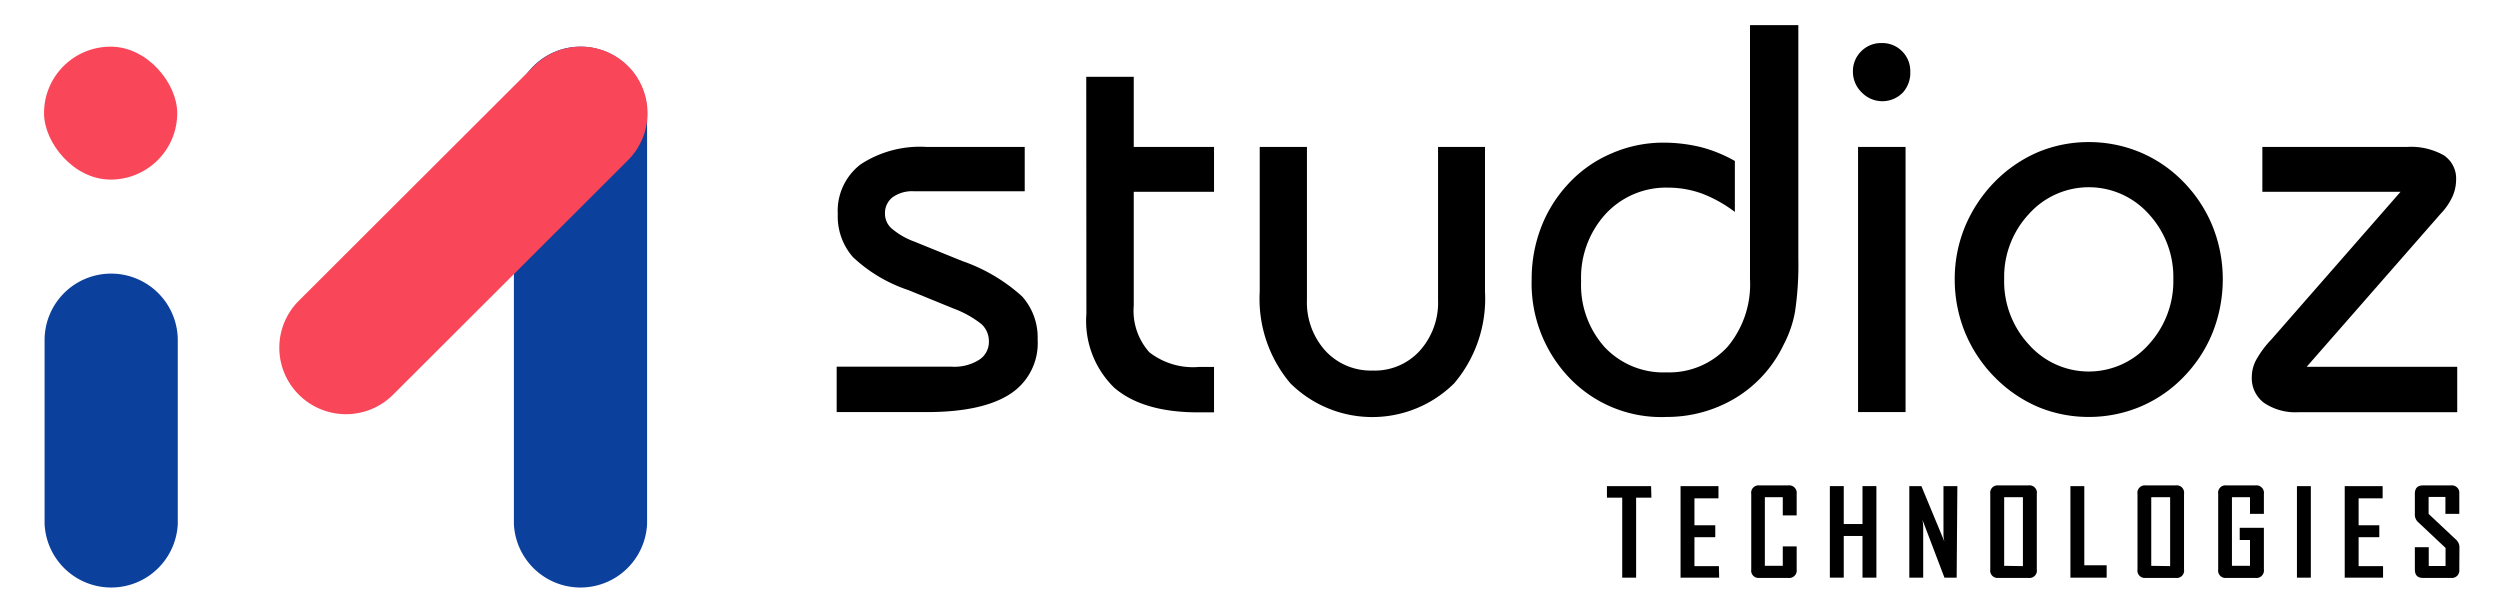<svg id="Layer_1" data-name="Layer 1" xmlns="http://www.w3.org/2000/svg" viewBox="0 0 180 44"><defs><style>.cls-1{fill:#0b409c;}.cls-2{fill:#fa4659;}</style></defs><path class="cls-1" d="M8,19.7a4.79,4.79,0,0,0-4.79,4.8V37.72a4.8,4.8,0,0,0,9.59,0V24.5A4.8,4.8,0,0,0,8,19.7Z"/><path class="cls-1" d="M41.83,3.36A4.79,4.79,0,0,0,37,8.15V37.72a4.8,4.8,0,0,0,9.59,0V8.15A4.79,4.79,0,0,0,41.83,3.36Z"/><rect class="cls-2" x="3.17" y="3.36" width="9.59" height="9.57" rx="4.79"/><path class="cls-2" d="M45.22,4.76h0a4.8,4.8,0,0,0-6.78,0L21.52,21.65a4.77,4.77,0,0,0,0,6.77h0a4.8,4.8,0,0,0,6.78,0L45.22,11.53A4.79,4.79,0,0,0,45.22,4.76Z"/><path d="M60.24,26.4h8.25a3.35,3.35,0,0,0,2-.49,1.52,1.52,0,0,0,.71-1.34,1.66,1.66,0,0,0-.53-1.23,7.32,7.32,0,0,0-2-1.12l-3.26-1.33a10.8,10.8,0,0,1-4-2.38,4.45,4.45,0,0,1-1.09-3.1,4.21,4.21,0,0,1,1.65-3.58,7.79,7.79,0,0,1,4.75-1.25h7.06v3.19h-8a2.42,2.42,0,0,0-1.51.43,1.44,1.44,0,0,0-.55,1.21,1.4,1.4,0,0,0,.49,1.05,5.28,5.28,0,0,0,1.61.93l3.45,1.4a12.51,12.51,0,0,1,4.32,2.55,4.43,4.43,0,0,1,1.12,3.11,4.35,4.35,0,0,1-2,3.93q-2,1.29-6,1.29H60.24Z"/><path d="M78.21,5.53h3.42v5.05h5.78v3.23H81.63V22a4.48,4.48,0,0,0,1.12,3.36,5.11,5.11,0,0,0,3.57,1.06h1.09v3.27H86.28q-4,0-6.06-1.78a6.71,6.71,0,0,1-2-5.32Z"/><path d="M106.92,10.58V21a9.43,9.43,0,0,1-2.21,6.59,8.37,8.37,0,0,1-11.81,0A9.42,9.42,0,0,1,90.7,21V10.58h3.4v11a5.2,5.2,0,0,0,1.33,3.68,4.45,4.45,0,0,0,3.4,1.42,4.38,4.38,0,0,0,3.39-1.42,5.19,5.19,0,0,0,1.32-3.68v-11Z"/><path d="M129.48,1.81V18.6a22.76,22.76,0,0,1-.24,3.85,8.17,8.17,0,0,1-.81,2.35A9,9,0,0,1,125,28.63a9.56,9.56,0,0,1-5,1.39A9.14,9.14,0,0,1,113,27.21a9.84,9.84,0,0,1-2.72-7.11,10.34,10.34,0,0,1,.66-3.68,9.64,9.64,0,0,1,1.93-3.13A9,9,0,0,1,116,11.06a9.3,9.3,0,0,1,3.74-.79,11.43,11.43,0,0,1,2.71.32,10.06,10.06,0,0,1,2.46,1v3.67a9.52,9.52,0,0,0-2.36-1.32,7.18,7.18,0,0,0-2.42-.43,5.92,5.92,0,0,0-4.52,1.89,6.79,6.79,0,0,0-1.77,4.84A6.7,6.7,0,0,0,115.54,25,5.8,5.8,0,0,0,120,26.81a5.68,5.68,0,0,0,4.4-1.86A7,7,0,0,0,126,20.1V1.81Z"/><path d="M133.41,5.16A2,2,0,0,1,134,3.7a2,2,0,0,1,1.48-.6,2,2,0,0,1,1.47.59,2,2,0,0,1,.59,1.47A2.12,2.12,0,0,1,137,6.67a2.06,2.06,0,0,1-2.94,0A2.07,2.07,0,0,1,133.41,5.16Zm.37,24.51V10.58h3.42V29.67Z"/><path d="M140.74,20.1a9.87,9.87,0,0,1,.74-3.78,10.22,10.22,0,0,1,2.14-3.23,9.77,9.77,0,0,1,3.1-2.13,9.43,9.43,0,0,1,3.67-.73,9.56,9.56,0,0,1,3.69.73,9.42,9.42,0,0,1,3.12,2.13,9.89,9.89,0,0,1,2.11,3.21,10.2,10.2,0,0,1,.73,3.8,10.4,10.4,0,0,1-.73,3.84,9.83,9.83,0,0,1-2.11,3.22,9.42,9.42,0,0,1-3.12,2.13,9.56,9.56,0,0,1-3.69.73,9.43,9.43,0,0,1-3.67-.73,9.77,9.77,0,0,1-3.1-2.13,10,10,0,0,1-2.14-3.23A10.12,10.12,0,0,1,140.74,20.1Zm3.56,0a6.69,6.69,0,0,0,1.78,4.71,5.76,5.76,0,0,0,8.62,0,6.73,6.73,0,0,0,1.78-4.71,6.68,6.68,0,0,0-1.77-4.69,5.79,5.79,0,0,0-8.63,0A6.64,6.64,0,0,0,144.3,20.06Z"/><path d="M173.3,10.58a4.79,4.79,0,0,1,2.65.6,2,2,0,0,1,.89,1.76,3,3,0,0,1-.27,1.23,4.56,4.56,0,0,1-.86,1.24l-9.63,11h10.84v3.27H165.48A4.05,4.05,0,0,1,163,29a2.22,2.22,0,0,1-.87-1.88,2.61,2.61,0,0,1,.31-1.2,7.17,7.17,0,0,1,1.09-1.47l9.31-10.64h-9.95V10.58Z"/><path d="M118.9,35.83h-1.1v5.76h-1V35.83h-1.1V35h3.18Z"/><path d="M123.78,41.59H121V35h2.73v.88H122v1.94h1.5v.86H122v2.08h1.76Z"/><path d="M129.36,41a.54.54,0,0,1-.61.61h-2.07a.53.53,0,0,1-.59-.61V35.56a.53.53,0,0,1,.59-.61h2.07a.54.54,0,0,1,.61.61v1.55h-1V35.8h-1.29v4.94h1.29v-1.4h1Z"/><path d="M135.1,41.59h-1v-3h-1.35v3h-1V35h1v2.73h1.35V35h1Z"/><path d="M140.88,41.59H140l-1.59-4.18a2.58,2.58,0,0,1,.06.48v3.7h-1V35h.87L140,39a2,2,0,0,1-.07-.48V35h1Z"/><path d="M146.65,41a.53.53,0,0,1-.6.61h-2.16a.53.53,0,0,1-.59-.61V35.56a.53.53,0,0,1,.59-.61h2.16a.53.53,0,0,1,.6.61Zm-1-.24V35.8H144.3v4.94Z"/><path d="M151.68,41.59h-2.61V35h1V40.7h1.61Z"/><path d="M157.25,41a.53.53,0,0,1-.6.61h-2.16a.53.53,0,0,1-.59-.61V35.56a.53.53,0,0,1,.59-.61h2.16a.53.53,0,0,1,.6.61Zm-1-.24V35.8h-1.36v4.94Z"/><path d="M163,41a.54.54,0,0,1-.61.61h-2.09a.53.53,0,0,1-.59-.61V35.56a.53.53,0,0,1,.6-.61h2.08a.54.54,0,0,1,.61.61V37h-1V35.8h-1.3v4.94H162V38.88h-.74V38H163Z"/><path d="M166.38,41.59h-1V35h1Z"/><path d="M171.58,41.59h-2.76V35h2.73v.88h-1.73v1.94h1.49v.86h-1.49v2.08h1.76Z"/><path d="M177.07,41a.54.54,0,0,1-.61.61h-2c-.4,0-.59-.2-.59-.61V39.4h1v1.35h1.21v-1.3l-2-1.88a.72.72,0,0,1-.21-.53V35.56c0-.41.19-.61.59-.61h2a.54.54,0,0,1,.61.6V37h-1V35.78h-1.21V37l2,1.88a.74.74,0,0,1,.22.54Z"/></svg>